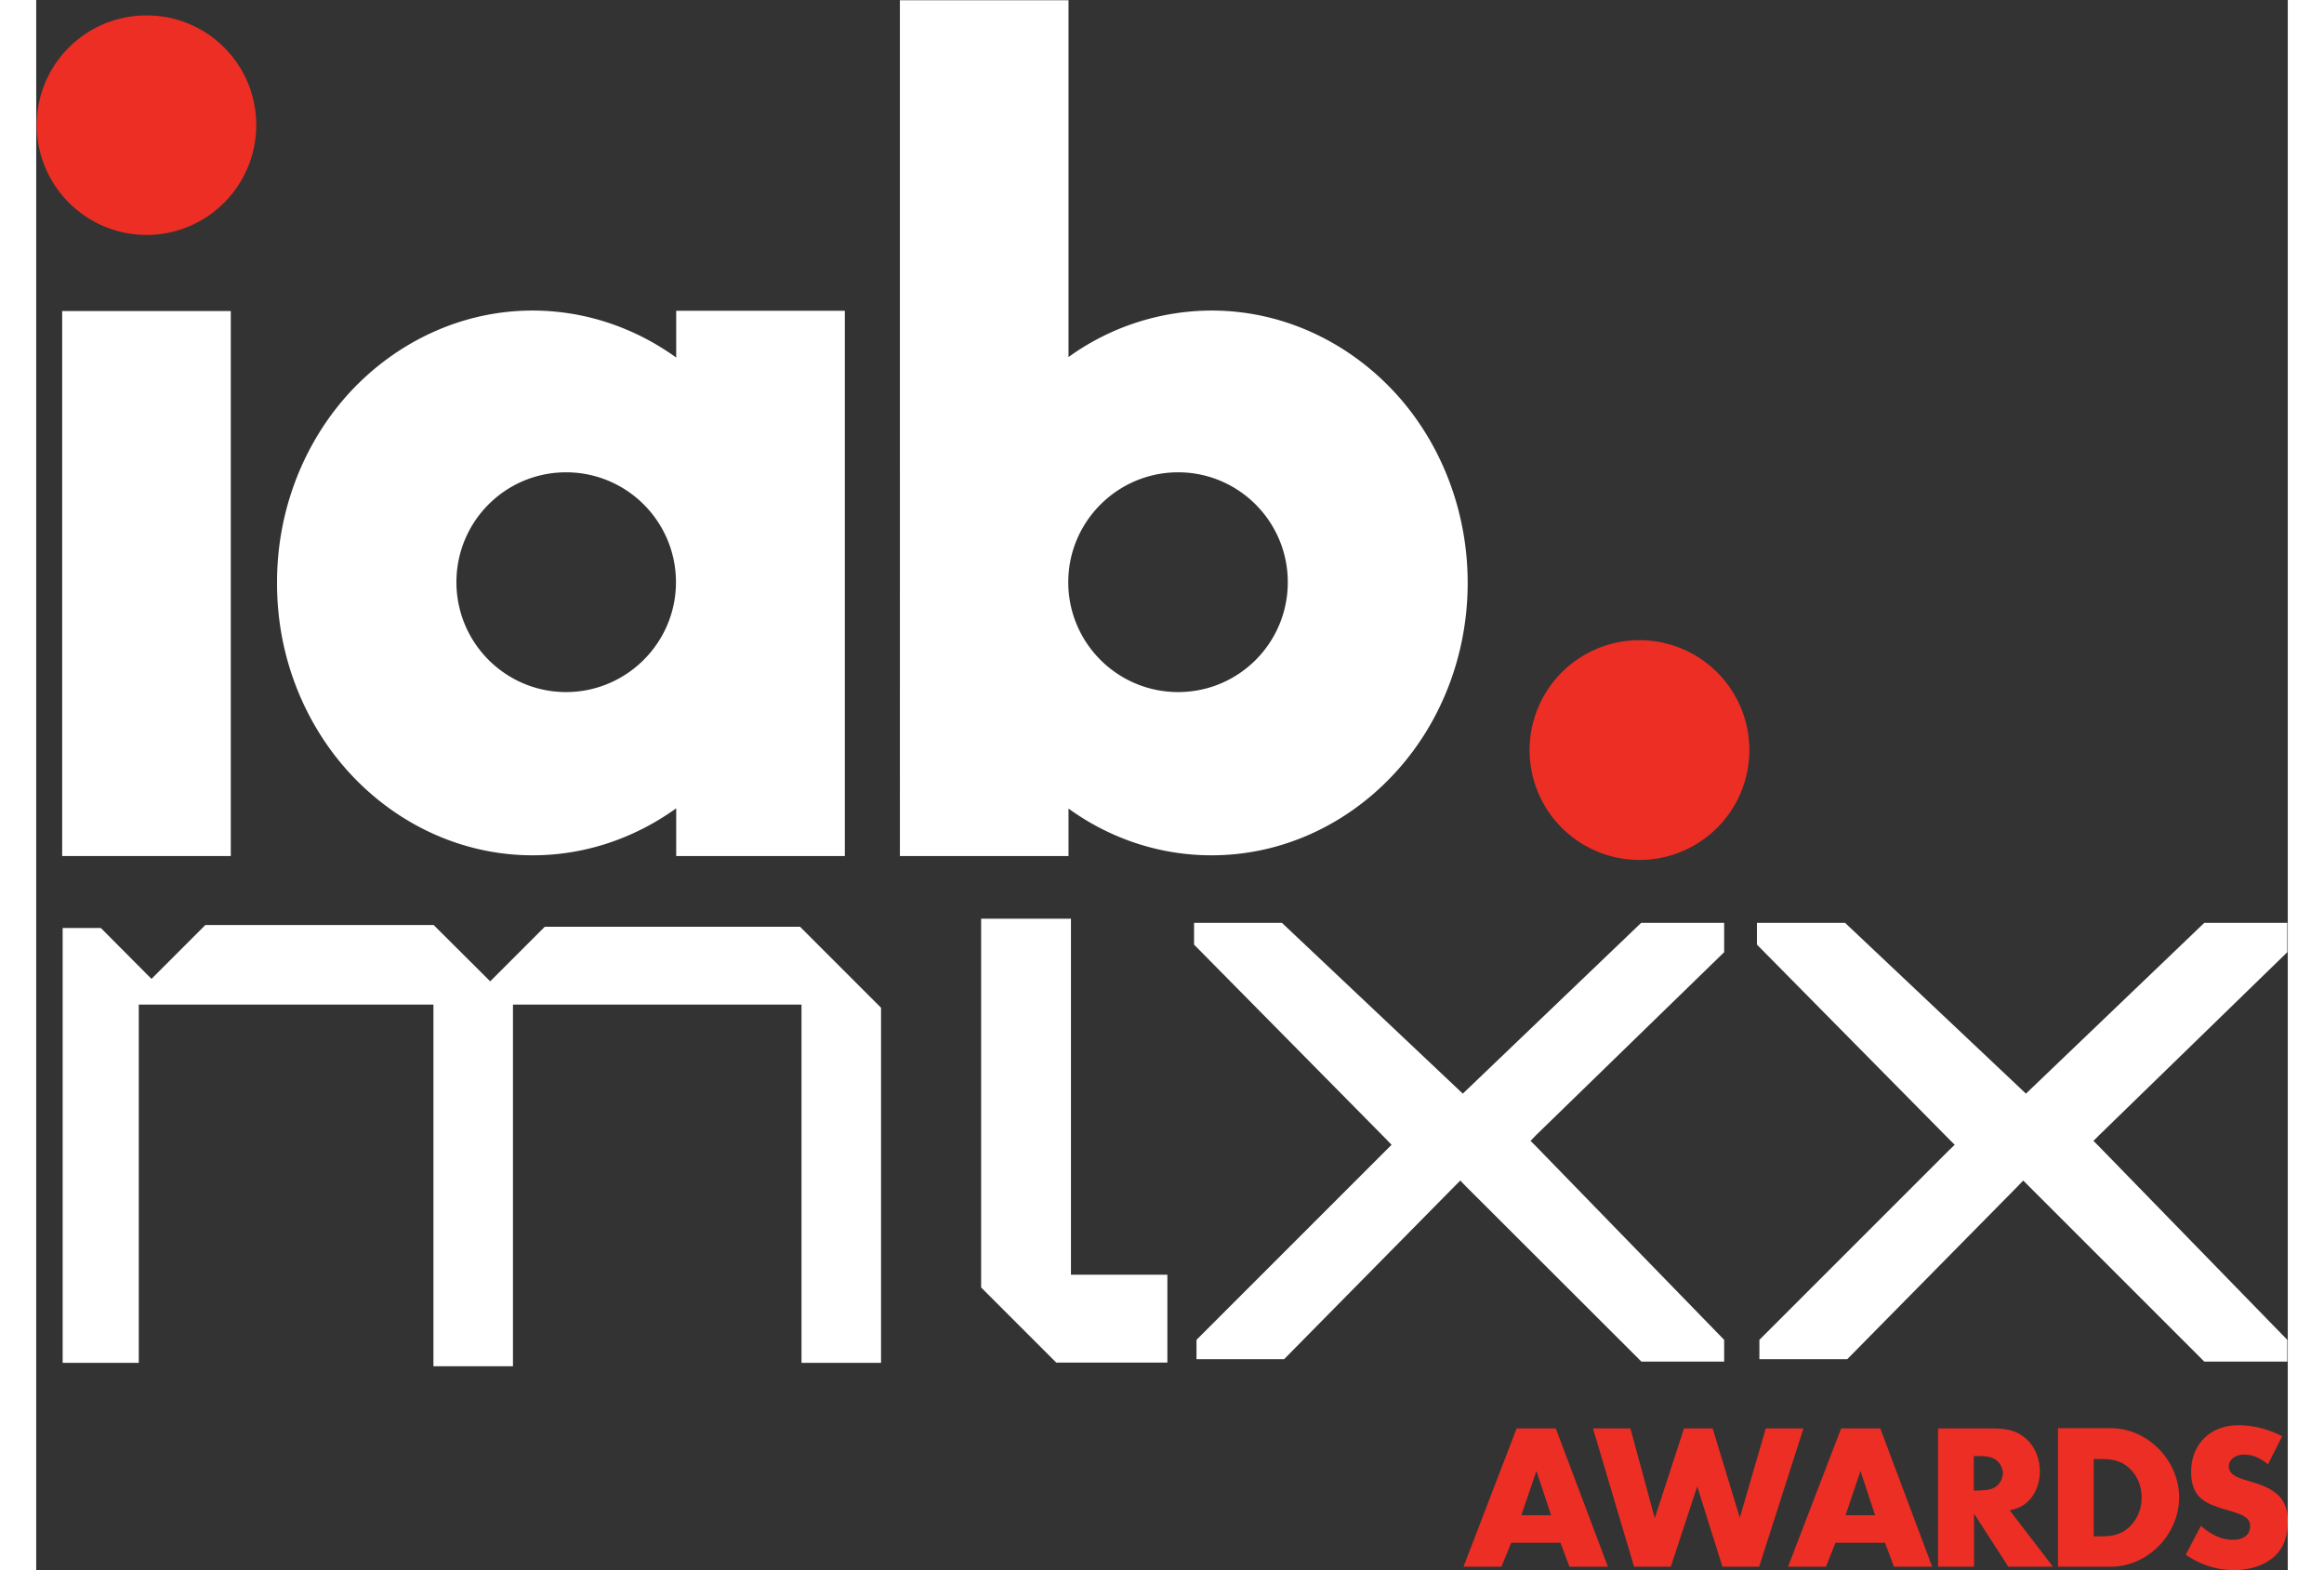 <svg xmlns="http://www.w3.org/2000/svg" width="92" height="62.16" viewBox="0 0 92 64.16"><rect x="0" y="0" width="92" height="64.16" fill="#333333" stroke="none"/><path fill="#ed2e24" d="m60.27 63.04-.4.98h-1.55l2.17-5.65h1.6l2.13 5.65h-1.57l-.37-.98h-2.02Zm1.03-2.93-.62 1.81h1.22l-.6-1.81Z"></path><path fill="#ed2e24" d="m66.14 62.02 1.19-3.65h1.17l1.11 3.65 1.06-3.65h1.54l-1.81 5.65h-1.5l-1.03-3.28-1.08 3.28h-1.5l-1.68-5.65h1.53l.99 3.65Z"></path><path fill="#ed2e24" d="m73.52 63.04-.39.98h-1.55l2.17-5.65h1.6l2.12 5.65h-1.56l-.37-.98h-2.03Zm1.02-2.93-.61 1.81h1.21l-.6-1.81ZM82.41 64.02h-1.83l-1.4-2.17v2.17h-1.47v-5.65h2.28c.64 0 1.06.15 1.4.5.31.32.48.78.48 1.25 0 .52-.2 1-.54 1.28-.18.16-.37.24-.69.32l1.78 2.32Zm-2.96-3.12c.28 0 .49-.05.62-.15.16-.1.29-.35.29-.55s-.12-.43-.29-.55c-.13-.09-.35-.15-.62-.15h-.28v1.41h.28ZM82.61 58.36h2.16c1.5 0 2.79 1.31 2.79 2.83s-1.29 2.83-2.79 2.83h-2.16v-5.65Zm1.81 4.42c.55 0 .91-.15 1.2-.48.26-.29.41-.68.41-1.11s-.15-.82-.41-1.1c-.3-.33-.65-.47-1.2-.47h-.35v3.16h.35Z"></path><path fill="#ed2e24" d="M91.18 59.83c-.33-.27-.63-.39-.97-.39-.36 0-.62.21-.62.49 0 .1.05.21.13.29.16.13.22.16.88.36.99.29 1.4.74 1.4 1.58 0 .64-.19 1.14-.58 1.47-.41.35-.98.53-1.63.53s-1.36-.21-1.96-.63l.62-1.18c.46.4.87.57 1.31.57s.7-.21.7-.55c0-.31-.19-.45-.88-.65-.64-.18-.89-.3-1.1-.47-.29-.24-.43-.61-.43-1.1 0-1.14.79-1.91 1.93-1.91.59 0 1.22.15 1.79.45l-.58 1.15ZM70 30.65a4.49 4.49 0 1 1-8.98 0 4.49 4.49 0 0 1 8.98 0ZM8.99 5.11c0 2.48-2.01 4.49-4.48 4.49S.02 7.59.02 5.11 2.03.63 4.51.63s4.48 2 4.48 4.48Z"></path><path fill="#fff" d="M1.06 12.71h6.89v22.27H1.06V12.71Z"></path><path fill="#fff" d="M58.49 23.82c0 3.06-1.17 5.86-3.06 7.86-1.89 2.01-4.52 3.27-7.4 3.27h-.01c-2.15 0-4.17-.7-5.84-1.91v1.94h-6.89V.01h6.89v14.58a10.02 10.02 0 0 1 5.85-1.9c2.88 0 5.51 1.26 7.4 3.26s3.06 4.81 3.06 7.87Zm-7.35-.03c0-2.48-2.01-4.49-4.48-4.49s-4.49 2.01-4.49 4.49 2.01 4.49 4.49 4.49 4.48-2.01 4.48-4.49ZM33.04 12.71v22.27h-6.89v-1.95c-1.67 1.2-3.69 1.92-5.86 1.92h-.01c-2.87 0-5.5-1.26-7.39-3.27-1.88-2-3.06-4.8-3.05-7.86-.01-3.06 1.17-5.87 3.05-7.87 1.89-2 4.52-3.26 7.39-3.26 2.16 0 4.19.71 5.87 1.92V12.7h6.89Zm-6.9 11.08c0-2.48-2.01-4.49-4.49-4.49s-4.48 2.01-4.48 4.49 2.01 4.49 4.48 4.49 4.49-2.01 4.49-4.49ZM0 0"></path><path fill="#fff" d="M47.31 37.71h3.59l7.17 6.77.22.21.22-.21 7.07-6.77h3.39v1.2l-7.69 7.48-.22.23.22.22 7.69 7.91v.89h-3.38l-7.18-7.17-.22-.23-.23.23-6.97 7.07h-3.58v-.79L55.16 47l.22-.22-.22-.23-7.85-7.95v-.9ZM70.31 37.71h3.6l7.17 6.77.22.21.22-.21 7.07-6.77h3.39v1.2l-7.69 7.48-.23.23.22.22 7.7 7.91v.89h-3.39l-7.17-7.17-.23-.23-.22.23L74 55.54h-3.59v-.79L78.16 47l.23-.22-.23-.23-7.85-7.95v-.9ZM1.08 55.68V37.92h1.56L4.71 40l2.2-2.2h9.33l2.31 2.3 2.23-2.23h10.43l3.31 3.31v14.51h-3.25V41.05H19.48v14.78h-3.25V41.05H4.19v14.64H1.08ZM42.28 37.54v14.55h3.94v3.59h-4.54l-3.07-3.07V37.54h3.67Z"></path></svg>
